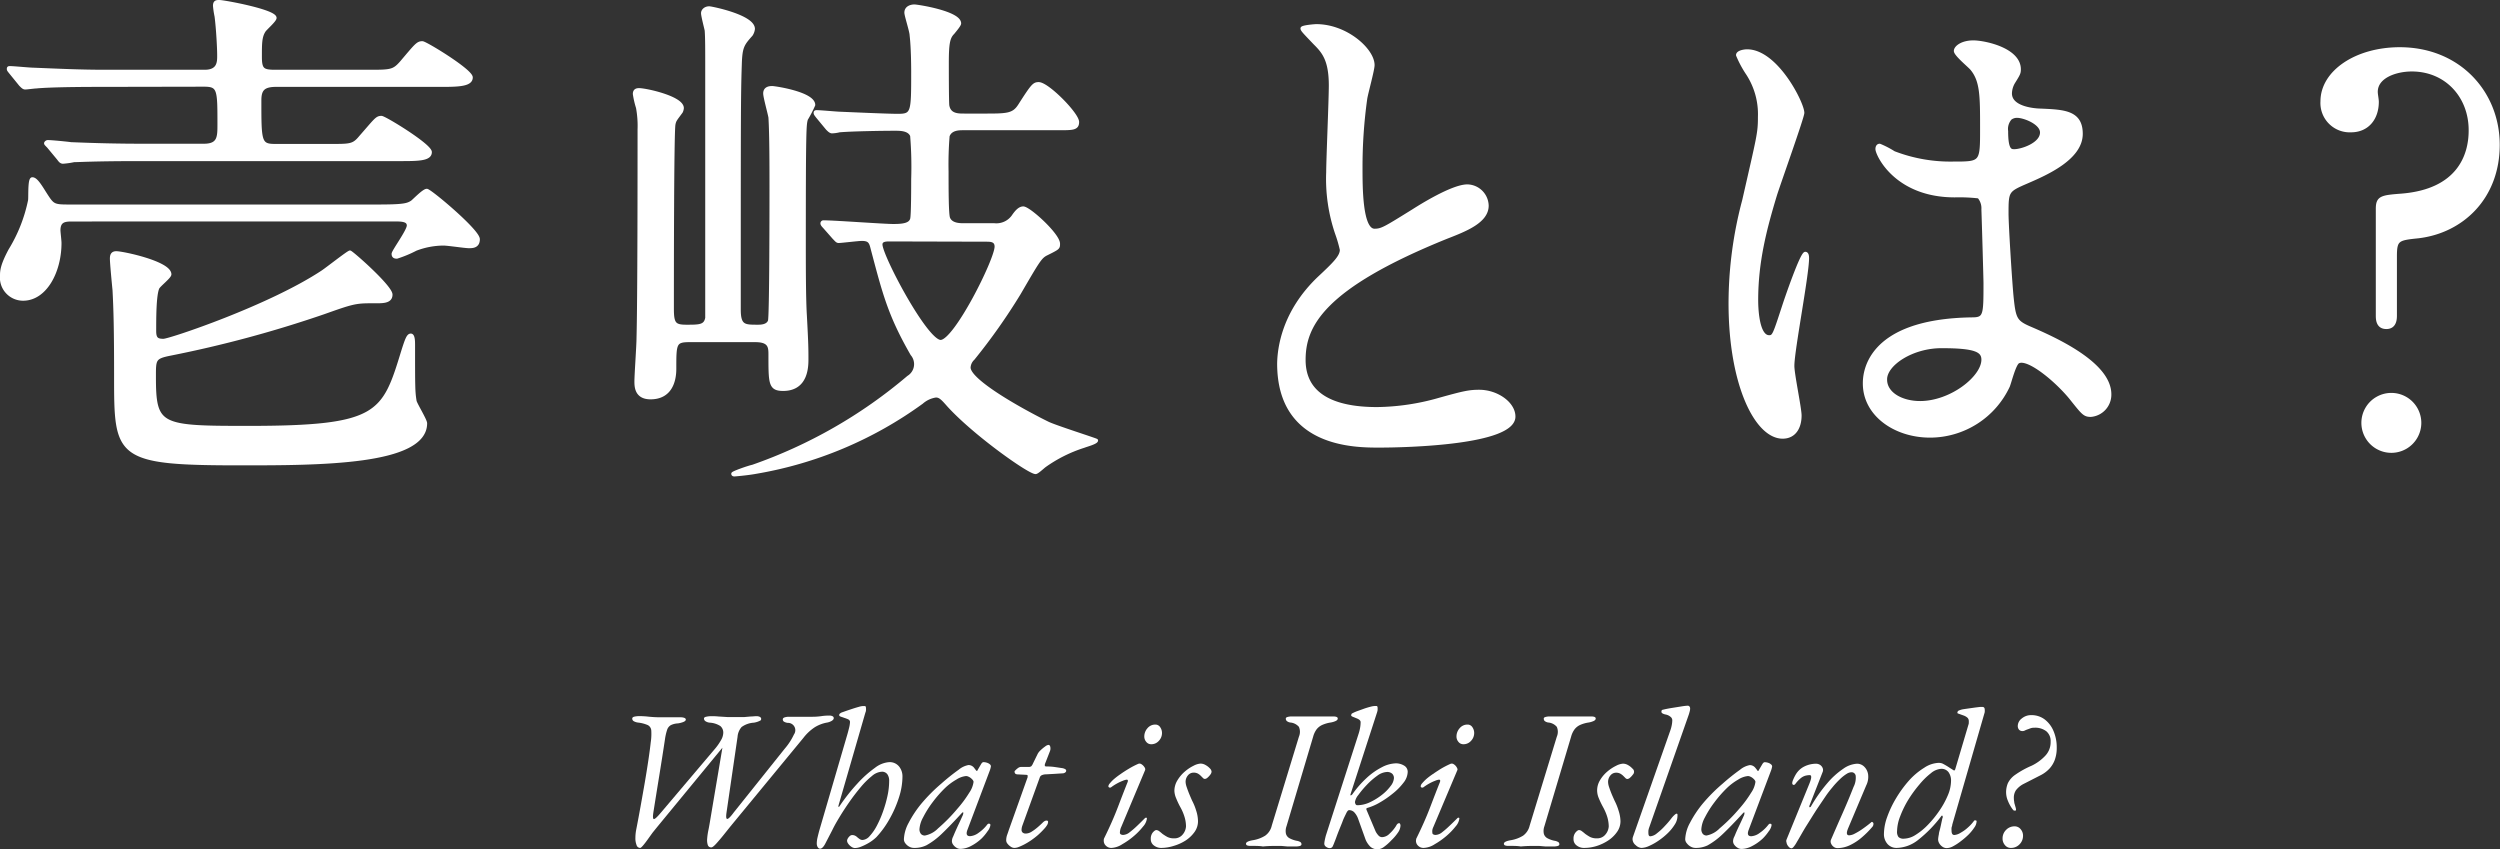 <svg xmlns="http://www.w3.org/2000/svg" width="381.26" height="129.52" viewBox="0 0 381.26 129.52">
  <rect x="0" y="0" width="381.26" height="129.52" fill="#333333" stroke="none"/>
  <defs>
    <style>
      .a, .b {
        fill: #fff;
      }

      .a {
        stroke: #fff;
        stroke-linecap: round;
        stroke-linejoin: round;
        stroke-width: 0.5px;
      }
    </style>
  </defs>
  <g>
    <g>
      <path class="a" d="M11.13,33.53c-1.12,0-2.16,0-2.16,1.6,0,.24.16,1.6.16,1.92,0,4.4-2.24,8.56-5.6,8.56A3.28,3.28,0,0,1,.25,42c0-.72.08-1.6,1.28-3.84a23.54,23.54,0,0,0,3-7.6c.08-.48-.08-3.28.4-3.28s1,.72,1.84,2.08c1.28,2,1.28,2.08,3.84,2.08h46.8c4.08,0,4.72-.16,5.44-.64.32-.24,1.76-1.76,2.24-1.76s7.84,6.16,7.84,7.44c0,1.12-.88,1.12-1.44,1.12s-3.2-.4-3.84-.4a12.06,12.06,0,0,0-4.24.8,18.22,18.22,0,0,1-2.88,1.2c-.32,0-.56-.08-.56-.48s2.32-3.52,2.32-4.32-.88-.88-2.08-.88ZM15.69,13c-7,0-9.36.16-10.16.24-.24,0-1.44.16-1.68.16s-.4-.16-.72-.48L1.61,11.05c-.32-.4-.32-.4-.32-.56s.08-.16.24-.16c.56,0,3,.24,3.52.24,3.92.16,7.28.32,11,.32H31.21c2.16,0,2.16-1.44,2.16-2.4,0-1.2-.16-4.16-.4-6a13,13,0,0,1-.24-1.6c0-.64.32-.64.72-.64.72,0,8.48,1.44,8.48,2.48,0,.4-1.52,1.68-1.68,2-.56.88-.56,1.92-.56,3.92s.4,2.24,2.32,2.24H56.09c3.52,0,3.92,0,5.12-1.36,2.24-2.64,2.48-3,3.2-3,.48,0,7.44,4.24,7.44,5.28S70.25,13,67.61,13H42.09c-2,0-2.48.72-2.48,2.32,0,6.24,0,6.88,2.32,6.88h7.92c3.52,0,4,.08,5.12-1.28,2.32-2.64,2.48-3,3.2-3,.48,0,7.44,4.24,7.44,5.28s-1.6,1.12-4.24,1.12h-40c-7,0-9.28.16-10.08.16a12.14,12.14,0,0,1-1.68.24c-.32,0-.48-.24-.72-.56L7.37,22.33c-.32-.32-.4-.4-.4-.48s.16-.24.32-.24c.56,0,3,.24,3.52.32,3.92.16,7.2.24,11,.24h9.28c2.32,0,2.32-1.28,2.32-3.2,0-5.36,0-6-2.32-6ZM49.21,41.45c.72-.48,3.92-3,4.16-3s6.24,5.28,6.24,6.48S58.17,46,56.65,46c-2.48,0-3,.16-7.28,1.68A178.93,178.93,0,0,1,25.93,54c-2.4.48-2.4.8-2.4,3.36,0,7.68.72,7.84,14.24,7.84,20.08,0,20.72-2,23.68-11.68.56-1.76.8-2.4,1.2-2.4s.4,1,.4,1.52c0,6.4,0,7.12.24,8.56.16.56,1.6,2.88,1.6,3.36,0,6.16-16.24,6.16-28.24,6.16-19,0-19-1-19-13.36,0-7-.08-10.08-.24-13.12-.08-.8-.4-4.08-.4-4.8,0-.56.16-.88.72-.88,1,0,8.16,1.52,8.16,3.28,0,.4-1.68,1.68-1.84,2.08-.48,1.12-.48,4.56-.48,6.56,0,1.2.4,1.44,1.36,1.44S41.13,46.81,49.21,41.45Z"/>
      <path class="a" d="M105.13,51.93c-2.24,0-2.24.48-2.24,4.32,0,2-.72,4.4-3.68,4.4C97.05,60.65,97,59,97,58.17c0-1,.32-5.52.32-6.56.16-5.76.16-26.08.16-31.84a15.48,15.48,0,0,0-.24-3.36,13.32,13.32,0,0,1-.48-2.08c0-.64.48-.64.72-.64,1,0,6.56,1.2,6.56,2.8a1.48,1.48,0,0,1-.16.56c-.88,1.2-1,1.28-1.12,1.92-.24,1.28-.24,24.4-.24,28.08,0,2.32.32,2.72,2.16,2.72,2,0,2.88,0,3.12-1.28V10.65c0-3.36,0-4.8-.08-6-.08-.4-.56-2.24-.56-2.64s.4-.8,1-.8c.32,0,6.72,1.28,6.72,3.2a2,2,0,0,1-.32.88c-1.28,1.44-1.6,1.84-1.68,4.48-.16,4.64-.16,7.92-.16,37.44,0,2.56.8,2.56,2.8,2.56.48,0,1.52,0,1.84-.8.24-.56.24-18.16.24-20.56,0-2.8,0-7.92-.16-10.48-.08-.56-.8-3.12-.8-3.68,0-.72.56-.88,1.12-.88.4,0,6.32.88,6.32,2.64a18.74,18.74,0,0,1-1.12,2.16c-.24.88-.32,1.2-.32,19.12,0,2.88,0,8.24.16,10.8.24,4.4.24,5.2.24,6.64,0,1.12,0,4.64-3.6,4.64-2,0-2-.88-2-5.2,0-1.2,0-2.24-2.24-2.24Zm20.56-17.36c-.24-.24-.32-.4-.32-.48a.21.21,0,0,1,.24-.24c1.68,0,9.12.56,10.64.56s2.56-.16,2.8-1c.16-.56.16-5.12.16-6.08a58.85,58.85,0,0,0-.16-6.64c-.4-1-1.76-1-2.56-1-2,0-6.64.08-8.48.24a5.4,5.4,0,0,1-1.12.16c-.24,0-.48-.24-.72-.48l-1.52-1.84c-.24-.32-.32-.4-.32-.56s.08-.16.24-.16c.64,0,3.12.24,3.6.24,1.84.08,7.28.32,8.72.32,2.32,0,2.32-.4,2.32-6.64,0-.4,0-3.6-.24-5.6,0-.56-.8-3-.8-3.44,0-.8.8-1,1.28-1s6.88,1,6.88,2.64c0,.24-.64,1-1,1.44-.72.72-.88,1.68-.88,4.64,0,.64,0,6.08.08,6.48.24,1.28,1.28,1.44,2.32,1.44H150c3.6,0,4.56,0,5.52-1.52,1.92-3,2.16-3.28,2.88-3.28,1.36,0,5.92,4.64,5.92,5.84,0,1-.72,1-2.8,1H146.89c-.64,0-1.92,0-2.32,1.12a54,54,0,0,0-.16,5.44c0,2.48,0,6.64.24,7.12.4,1,1.76,1,2.24,1h4.72a3.15,3.15,0,0,0,3-1.44c.4-.56.88-1.12,1.44-1.12.88,0,5.36,4.08,5.36,5.44,0,.64,0,.64-1.76,1.52-1,.48-1.28,1-4.24,6.08a91.13,91.13,0,0,1-7,9.92,2,2,0,0,0-.64,1.36c0,2.08,8.24,6.64,12,8.48,1.12.56,7.44,2.56,7.44,2.64,0,.32-1.52.72-1.92.88a21.51,21.51,0,0,0-6,3c-.4.32-1.12,1-1.36,1-1,0-9.36-5.92-13.28-10.24-.88-1-1.28-1.44-1.92-1.44a4.18,4.18,0,0,0-2.16,1,60.1,60.1,0,0,1-25.28,10.64c-1.28.24-3.2.4-3.28.4s-.24,0-.24-.16,2.4-1,3-1.12a74.65,74.65,0,0,0,23.76-13.6,2.34,2.34,0,0,0,.56-3.52c-3.44-6-4.24-9.2-6.08-16.16-.24-1-.48-1.36-1.6-1.36-.48,0-3.12.32-3.52.32-.24,0-.4-.24-.72-.56Zm9.92,2c-.64,0-1.28.08-1.28.72,0,1.76,6.88,14.8,9.12,14.8s8.48-12.48,8.48-14.48c0-1-.88-1-1.52-1Z"/>
      <path class="a" d="M201.14,42.41c2.4-2.24,3.44-3.28,3.44-4.32a20.34,20.34,0,0,0-.72-2.48,25.72,25.72,0,0,1-1.36-9.36c0-1.84.4-11.12.4-13.2,0-4-1.12-5.2-2.4-6.48-1.68-1.76-1.92-2-1.92-2.24s1.92-.4,2.16-.4c4.56,0,8.64,3.68,8.64,6,0,.72-1,4.32-1.12,5.12a75.3,75.3,0,0,0-.72,10.56c0,3,0,9.52,2.08,9.52,1.12,0,1.6-.32,5.92-3,.88-.56,5.92-3.76,8.24-3.76a3.07,3.07,0,0,1,3,3c0,2.4-3.28,3.68-6.16,4.8-19,7.68-21.76,13.52-21.76,18.72,0,5.44,4.64,7.44,11.12,7.44a35.78,35.78,0,0,0,9.6-1.44c3.6-1,4.48-1.2,6-1.2,2.72,0,5.28,1.84,5.28,3.84,0,4.08-16.32,4.48-20.56,4.48-3.68,0-15.28,0-15.28-12.56C195.06,53.13,195.7,47.61,201.14,42.41Z"/>
      <path class="a" d="M274.5,63.37c0,1.76-.8,3.28-2.64,3.28-4,0-8-8-8-20.4a61.11,61.11,0,0,1,2.08-15.68c2.24-9.84,2.4-10.24,2.4-12.72a11.32,11.32,0,0,0-1.84-6.64A16.07,16.07,0,0,1,265,8.41c0-.48,1-.64,1.44-.64,4.48,0,8.48,8,8.48,9.44,0,.64-3.52,10.48-4.16,12.48-1.6,5.28-2.88,10.24-2.88,16.08,0,.48,0,5.6,1.92,5.6.72,0,.8-.32,2.24-4.72.32-1,2.72-8,3.28-8,.32,0,.32.56.32.72,0,2.56-2.24,14.08-2.24,16.4C273.38,57,274.5,62.25,274.5,63.37Zm31.76-4.48a13.19,13.19,0,0,1-11.92,7.6c-5.36,0-10-3.28-10-8,0-1.12,0-9.6,16.4-9.84,2,0,2-.56,2-5.52,0-.48-.24-9-.32-11.2a2.66,2.66,0,0,0-.64-1.92,26.53,26.53,0,0,0-3.68-.16c-9,0-11.84-6.32-11.84-7.12,0-.24.08-.56.4-.56a13.91,13.91,0,0,1,2.16,1.12,23.94,23.94,0,0,0,9,1.6c4.4,0,4.4,0,4.4-5.28,0-5,0-7.28-1.52-9.12-.32-.4-2.48-2.16-2.48-2.72s1-1.36,2.72-1.36,7,1.12,7,4.16c0,.56-.08.72-.88,2a3.47,3.47,0,0,0-.48,1.68c0,2.4,4.16,2.56,4.64,2.56,3.52.16,6.16.24,6.16,3.6,0,3.76-5.36,6.08-8.32,7.36s-3,1.36-3,4.8c0,1.76.56,10.8.8,13,.32,3,.56,3.52,2.56,4.4,3.92,1.68,12.32,5.44,12.32,10.16a3.15,3.15,0,0,1-2.88,3.2c-1,0-1.2-.32-3.12-2.72-2.32-2.8-6.48-6.16-7.92-5.44C307.22,55.37,306.5,58.33,306.26,58.89Zm-18.72-1c0,2.16,2.48,3.52,5.28,3.52,4.72,0,9.6-3.84,9.6-6.56,0-1.36-1.12-2-6.24-2C291.62,52.81,287.54,55.53,287.54,57.85ZM306,20c0,3,.64,3,1.2,3,1.12,0,4.16-1,4.16-2.8,0-1.44-2.64-2.48-3.76-2.48a1.7,1.7,0,0,0-1,.32A2.42,2.42,0,0,0,306,20Z"/>
      <path class="a" d="M367.81,10.65c-2.4,0-5.44,1-5.44,3.36,0,.4.16,1.12.16,1.52,0,2.48-1.44,4.4-4,4.4a4.22,4.22,0,0,1-4.4-4.48c0-4.48,5.2-8,11.84-8,9,0,15,6.64,15,14.64s-5.44,13.2-12.16,14c-3.12.32-3.52.4-3.52,3v9c0,.48,0,1.84-1.36,1.84s-1.36-1.28-1.36-1.84V31.85c0-1.76.64-1.84,3.76-2.08,8.56-.72,10.4-6,10.4-9.84C376.77,14.73,373.09,10.65,367.81,10.65Zm-7.44,53.84a4.32,4.32,0,0,1,8.64,0,4.32,4.32,0,1,1-8.64,0Z"/>
    </g>
    <g>
      <path class="b" d="M97.62,129.31a.58.58,0,0,1-.54-.43,2.82,2.82,0,0,1-.18-1.07,6.72,6.72,0,0,1,.12-1.26c.22-1.12.44-2.29.66-3.52s.44-2.46.65-3.68.39-2.36.55-3.42.28-2,.36-2.73a8.33,8.33,0,0,0,.08-1.83,1,1,0,0,0-.53-.79,5.15,5.15,0,0,0-1.44-.38,1.76,1.76,0,0,1-.69-.21.45.45,0,0,1-.24-.39c0-.16.11-.26.33-.31a3.53,3.53,0,0,1,.78-.08,13.48,13.48,0,0,1,1.43.09,18.34,18.34,0,0,0,2,.09H102l1,0h.78a1.63,1.63,0,0,1,.59.09c.15.06.22.15.22.27s-.13.26-.39.36a3.71,3.71,0,0,1-.81.21,2.74,2.74,0,0,0-1.09.27,1.28,1.28,0,0,0-.56.71,8.18,8.18,0,0,0-.33,1.45q-.42,2.79-.87,5.55t-.9,5.61q-.15,1,.09,1t1.08-1l8.13-9.6A8.5,8.5,0,0,0,110,112.8a2.31,2.31,0,0,0,.3-1,1.3,1.3,0,0,0-.45-1.08,3.34,3.34,0,0,0-1.59-.51,1.46,1.46,0,0,1-.67-.22.5.5,0,0,1-.23-.41c0-.14.12-.23.36-.28a3.53,3.53,0,0,1,.72-.08c.3,0,.69,0,1.16.05l1.45.09c.5,0,.94,0,1.32,0s.74,0,1.08,0l1-.09c.31,0,.62-.05.94-.05s.69.13.69.39-.1.26-.3.36a3,3,0,0,1-.81.24,3.56,3.56,0,0,0-1.87.66,2.55,2.55,0,0,0-.62,1.5l-1.68,11.52c-.1.68-.06,1,.11,1s.51-.33,1-1l7.77-9.72a9.29,9.29,0,0,0,1.4-2.16,1.12,1.12,0,0,0-.95-1.77,1.41,1.41,0,0,1-.61-.21.42.42,0,0,1-.14-.33c0-.14.1-.24.29-.3a2.11,2.11,0,0,1,.64-.09l.89,0,1.32,0h1.21a9.77,9.77,0,0,0,1.49-.09,7.76,7.76,0,0,1,1.24-.09,1,1,0,0,1,.53.11.31.31,0,0,1,.16.28c0,.14-.1.28-.3.41a2.19,2.19,0,0,1-.81.28,5.35,5.35,0,0,0-1.77.69,7.08,7.08,0,0,0-1.74,1.62l-11.1,13.47-1.12,1.4c-.41.51-.78.94-1.11,1.3s-.57.54-.71.54a.53.53,0,0,1-.55-.37,2.42,2.42,0,0,1-.09-1,9.51,9.51,0,0,1,.18-1.24c.09-.43.16-.83.22-1.19l.63-3.75.66-3.9.63-3.75L100.32,126q-.39.48-.81,1l-.79,1.1c-.25.35-.47.63-.66.85S97.72,129.31,97.62,129.31Z"/>
      <path class="b" d="M125.07,129.43a.37.37,0,0,1-.27-.12.75.75,0,0,1-.18-.3,1.13,1.13,0,0,1-.06-.36,4,4,0,0,1,.11-.9c.07-.3.16-.67.28-1.11l4.23-14.49c.1-.34.2-.71.3-1.12a4.33,4.33,0,0,0,.15-.92c0-.2-.12-.35-.37-.45l-.74-.27a2.64,2.64,0,0,1-.37-.13c-.11-.05-.17-.12-.17-.2a.33.33,0,0,1,.09-.22,1.08,1.08,0,0,1,.42-.23l.68-.24.93-.31q.5-.16.9-.27a2.81,2.81,0,0,1,.55-.11l.33,0q.18,0,.18.27a1.76,1.76,0,0,1,0,.42c0,.12-.07.25-.11.39l-4.08,14.1c0,.14,0,.21,0,.21s.1,0,.16-.12a28.57,28.57,0,0,1,2.73-3.46,16.82,16.82,0,0,1,2.67-2.39,4,4,0,0,1,2.16-.87,1.83,1.83,0,0,1,1.52.66,2.38,2.38,0,0,1,.52,1.53,10.49,10.49,0,0,1-.55,3.24A17.09,17.09,0,0,1,135.6,125a14.16,14.16,0,0,1-1.95,2.67,6.31,6.31,0,0,1-1.38,1,7.85,7.85,0,0,1-1,.47,2.52,2.52,0,0,1-.92.19,1,1,0,0,1-.49-.18,1.72,1.72,0,0,1-.48-.45.87.87,0,0,1-.2-.48.76.76,0,0,1,.12-.36,1.31,1.31,0,0,1,.3-.36.56.56,0,0,1,.36-.15,1,1,0,0,1,.47.11,1.42,1.42,0,0,1,.34.25,4.22,4.22,0,0,0,.36.27.74.74,0,0,0,.42.12,1.58,1.58,0,0,0,1.08-.6,7.21,7.21,0,0,0,1.1-1.59,16.09,16.09,0,0,0,.94-2.17,19,19,0,0,0,.68-2.39,10.7,10.7,0,0,0,.25-2.22,1.71,1.71,0,0,0-.28-1.06,1,1,0,0,0-.86-.38,2.52,2.52,0,0,0-1.48.65A11.73,11.73,0,0,0,131.3,120c-.59.7-1.17,1.45-1.73,2.25s-1.07,1.58-1.53,2.34-.83,1.41-1.11,2l-1.12,2.16C125.56,129.19,125.31,129.43,125.07,129.43Z"/>
      <path class="b" d="M139.38,129.31a1.49,1.49,0,0,1-.72-.19,1.77,1.77,0,0,1-.58-.5,1,1,0,0,1-.23-.63,5.69,5.69,0,0,1,.72-2.5,16.7,16.7,0,0,1,2-3,25.73,25.73,0,0,1,3-3,31.86,31.86,0,0,1,2.64-2.11,3.25,3.25,0,0,1,1.5-.71,1.08,1.08,0,0,1,.84.42l.38.5s0-.05,0-.05a.15.15,0,0,0,.11,0,.37.37,0,0,0,.07-.14l.51-.87q.09-.15,0,0,.18-.3.36-.3a1.7,1.7,0,0,1,.54.09,1.23,1.23,0,0,1,.44.24.41.41,0,0,1,.16.3,3.39,3.39,0,0,1-.21.75l-3.36,8.91q-.39,1,.39,1a2.46,2.46,0,0,0,1.31-.52,5.77,5.77,0,0,0,1.33-1.28.71.71,0,0,1,.14-.1.27.27,0,0,1,.13,0,.19.19,0,0,1,.17.08.51.51,0,0,1,0,.25,2.09,2.09,0,0,1-.42.83,7.36,7.36,0,0,1-.87,1.06,7.13,7.13,0,0,1-1.69,1.2,3.63,3.63,0,0,1-1.58.42,1.16,1.16,0,0,1-.6-.18,1.63,1.63,0,0,1-.49-.45.93.93,0,0,1-.2-.54,1.54,1.54,0,0,1,.18-.69c-.08.18-.08.18,0,0s.19-.46.36-.84.35-.78.55-1.2.37-.79.51-1.11a1.12,1.12,0,0,0,.14-.49c0-.11-.08-.1-.2,0q-1.83,2-3.13,3.24a11.12,11.12,0,0,1-2.3,1.71A4.13,4.13,0,0,1,139.38,129.31Zm1.68-1.89a3.78,3.78,0,0,0,2-1.09,25.77,25.77,0,0,0,2.95-3,17.47,17.47,0,0,0,1.8-2.43,3.8,3.8,0,0,0,.66-1.65q0-.24-.39-.57a1.58,1.58,0,0,0-.39-.24.94.94,0,0,0-.36-.09,3.31,3.31,0,0,0-1.48.54,8.75,8.75,0,0,0-1.73,1.29,18.26,18.26,0,0,0-1.89,2.16,15.22,15.22,0,0,0-1.45,2.31,4.34,4.34,0,0,0-.56,1.8,1.12,1.12,0,0,0,.24.74A.78.78,0,0,0,141.06,127.42Z"/>
      <path class="b" d="M154.68,129.31a1,1,0,0,1-.54-.19,1.93,1.93,0,0,1-.49-.45.82.82,0,0,1-.2-.47,2.48,2.48,0,0,1,.14-.87c.09-.24.18-.51.28-.81l2.85-8c0-.14,0-.23,0-.28a.45.45,0,0,0-.26-.08l-1.2-.06c-.26,0-.41-.07-.46-.16a.56.56,0,0,1-.08-.26s0-.11.15-.22a2.57,2.57,0,0,1,.38-.33.81.81,0,0,1,.49-.17h1.08a.71.71,0,0,0,.45-.1,1.4,1.4,0,0,0,.27-.44l.72-1.47a2.17,2.17,0,0,1,.45-.55,5.76,5.76,0,0,1,.68-.56,1.09,1.09,0,0,1,.49-.24q.24,0,.3.33a1.12,1.12,0,0,1-.06.63l-.78,2c0,.14,0,.23,0,.27a.71.71,0,0,0,.34.06,8.69,8.69,0,0,1,1.23.09l1,.15a1.35,1.35,0,0,1,.59.2.33.33,0,0,1,.1.25.4.4,0,0,1-.12.2.68.68,0,0,1-.45.16l-1.26.08-1.26.07a1.53,1.53,0,0,0-.67.15.57.57,0,0,0-.26.3l-2.67,7.38a2,2,0,0,0-.12.63.54.54,0,0,0,.17.42.7.7,0,0,0,.49.15,1.72,1.72,0,0,0,.9-.3,7.45,7.45,0,0,0,.93-.69q.45-.39.75-.69t.57-.3q.24,0,.24.21a1,1,0,0,1-.15.47,3.35,3.35,0,0,1-.39.52,12.91,12.91,0,0,1-1,1,11.94,11.94,0,0,1-1.08.83,10.4,10.4,0,0,1-1.05.63,9,9,0,0,1-.89.4A1.86,1.86,0,0,1,154.68,129.31Z"/>
      <path class="b" d="M169.5,129.31a1.14,1.14,0,0,1-.84-.33,1,1,0,0,1-.33-.69,1.94,1.94,0,0,1,0-.24.73.73,0,0,1,.07-.24q1.23-2.49,2.07-4.69c.56-1.47,1.06-2.76,1.5-3.86q.12-.36-.15-.36a2.18,2.18,0,0,0-.58.17,6.78,6.78,0,0,0-.92.43,7.67,7.67,0,0,0-.84.54.29.29,0,0,1-.3.06.21.21,0,0,1-.15-.21.85.85,0,0,1,.23-.43,5.27,5.27,0,0,1,.63-.65,11.41,11.41,0,0,1,1-.76c.38-.27.8-.54,1.25-.81a12.68,12.68,0,0,1,1.42-.74.53.53,0,0,1,.54.06,1.45,1.45,0,0,1,.44.45.49.49,0,0,1,.1.42L171,126.1a1.87,1.87,0,0,0-.16.47,2.08,2.08,0,0,0-.05.4.29.29,0,0,0,.17.29.73.73,0,0,0,.31.07,1.67,1.67,0,0,0,1-.4,13.15,13.15,0,0,0,1.16-1c.41-.39.8-.78,1.18-1.16a.17.17,0,0,1,.12-.06.21.21,0,0,1,.12,0,.12.12,0,0,1,.06.1,2.21,2.21,0,0,1-.57,1.22,10.19,10.19,0,0,1-1.42,1.47,11.07,11.07,0,0,1-1.76,1.24A3.32,3.32,0,0,1,169.5,129.31Zm6.06-15.81a.94.94,0,0,1-.75-.36,1.23,1.23,0,0,1-.3-.81,1.88,1.88,0,0,1,.48-1.27,1.53,1.53,0,0,1,1.2-.56.86.86,0,0,1,.75.41,1.55,1.55,0,0,1,.27.88,1.72,1.72,0,0,1-.48,1.19A1.52,1.52,0,0,1,175.56,113.5Z"/>
      <path class="b" d="M177.12,129.31a1.79,1.79,0,0,1-1.14-.37,1.16,1.16,0,0,1-.48-1,1.48,1.48,0,0,1,.32-1c.21-.23.38-.35.52-.35a.76.76,0,0,1,.44.17c.15.11.31.24.49.4a7.27,7.27,0,0,0,.74.47,2.17,2.17,0,0,0,1.06.22,1.58,1.58,0,0,0,1.29-.58,2.1,2.1,0,0,0,.51-1.25,5,5,0,0,0-.22-1.42,7.4,7.4,0,0,0-.65-1.52,12.51,12.51,0,0,1-.64-1.36,3.13,3.13,0,0,1-.26-1.1,3.08,3.08,0,0,1,.47-1.63,5.44,5.44,0,0,1,1.14-1.34,6.23,6.23,0,0,1,1.33-.88,2.67,2.67,0,0,1,1.05-.32,1.56,1.56,0,0,1,.78.23,2.63,2.63,0,0,1,.65.51.79.79,0,0,1,.25.49.82.82,0,0,1-.18.44,2.61,2.61,0,0,1-.42.46.69.69,0,0,1-.42.21.43.43,0,0,1-.3-.15l-.33-.33a2.12,2.12,0,0,0-.43-.33,1.34,1.34,0,0,0-.68-.15,1.1,1.1,0,0,0-.84.41,1.53,1.53,0,0,0-.36,1.06,2.82,2.82,0,0,0,.17.75q.17.51.39,1.05c.15.36.29.68.43,1a8.35,8.35,0,0,1,.62,1.52,5.45,5.45,0,0,1,.28,1.6,2.81,2.81,0,0,1-.52,1.65,5.05,5.05,0,0,1-1.37,1.31A7,7,0,0,1,179,129,6.4,6.4,0,0,1,177.12,129.31Z"/>
      <path class="b" d="M190.74,129a1.5,1.5,0,0,1-.54-.07.27.27,0,0,1-.18-.26q0-.36,1.08-.54a5.1,5.1,0,0,0,1.85-.69,2.58,2.58,0,0,0,1-1.53l4.14-13.56a1.89,1.89,0,0,0,0-1.5,1.94,1.94,0,0,0-1.28-.66,1.09,1.09,0,0,1-.58-.24.52.52,0,0,1-.14-.36c0-.12.09-.2.27-.25a2.35,2.35,0,0,1,.63-.08q.75,0,1.23,0l.93,0h2.09l.85,0q.45,0,1.2,0t.72.33q0,.21-.3.36a3,3,0,0,1-.81.24,4.92,4.92,0,0,0-1.24.36,2.28,2.28,0,0,0-.86.66,3.36,3.36,0,0,0-.54,1.14L196.2,126a2.12,2.12,0,0,0-.09,1.14,1.1,1.1,0,0,0,.54.69,4,4,0,0,0,1.08.39,1.53,1.53,0,0,1,.6.21.4.4,0,0,1,.15.33c0,.12-.09.21-.27.26a2.38,2.38,0,0,1-.63.07c-.5,0-.91,0-1.23,0l-.91-.08c-.29,0-.66,0-1.1,0a17,17,0,0,0-1.74.08C192.12,129,191.5,129,190.74,129Z"/>
      <path class="b" d="M210.15,129.52a1.65,1.65,0,0,1-1.14-.37,3.31,3.31,0,0,1-.75-1.1l-1.14-3.18a2.84,2.84,0,0,0-.52-.91,1.09,1.09,0,0,0-.86-.41c-.14,0-.28.16-.43.47s-.28.57-.38.79-.15.38-.28.71l-.44,1.09c-.16.4-.3.77-.42,1.1s-.21.56-.27.7a6.57,6.57,0,0,1-.3.71.49.49,0,0,1-.48.22.9.9,0,0,1-.49-.19.57.57,0,0,1-.29-.47,3,3,0,0,1,.06-.48q.06-.33.18-.78l5-15.54a6.67,6.67,0,0,0,.24-1,4.93,4.93,0,0,0,.06-.75q0-.36-.66-.6l-.54-.22c-.16-.07-.24-.14-.24-.2a.46.46,0,0,1,.05-.21.22.22,0,0,1,.13-.12,6.2,6.2,0,0,1,.83-.36l1-.36c.35-.12.66-.21.94-.28a3,3,0,0,1,.6-.11l.32,0c.1,0,.16.11.16.27a3.44,3.44,0,0,1,0,.36,2.51,2.51,0,0,1-.08.33L206,121c-.08.22-.07.32,0,.3a.46.46,0,0,0,.25-.18,15.31,15.31,0,0,1,2.18-2.49,10.36,10.36,0,0,1,2.32-1.63,4.89,4.89,0,0,1,2.16-.59,2.41,2.41,0,0,1,1.19.33,1.09,1.09,0,0,1,.58,1,2.78,2.78,0,0,1-.66,1.65,9.12,9.12,0,0,1-1.64,1.65,14.48,14.48,0,0,1-2,1.37,8.07,8.07,0,0,1-1.82.79q-.27.06-.15.33l1.38,3.27a2.73,2.73,0,0,0,.41.59.75.75,0,0,0,.58.28,1.68,1.68,0,0,0,1.14-.54,5.51,5.51,0,0,0,1-1.2.9.9,0,0,1,.25-.33.49.49,0,0,1,.23-.06s.08,0,.12.12a.53.53,0,0,1,.06.24,2,2,0,0,1-.39,1.08,7.25,7.25,0,0,1-1,1.17,7.76,7.76,0,0,1-1.12,1A1.78,1.78,0,0,1,210.15,129.52ZM207,122.8a4.55,4.55,0,0,0,1.91-.45,9.35,9.35,0,0,0,1.81-1.11,6.92,6.92,0,0,0,1.35-1.36,2.2,2.2,0,0,0,.51-1.19.91.91,0,0,0-.27-.7,1.14,1.14,0,0,0-.81-.26,2.72,2.72,0,0,0-1.46.57,10.69,10.69,0,0,0-1.6,1.4,14.42,14.42,0,0,0-1.29,1.54,2.26,2.26,0,0,0-.51,1.05.73.73,0,0,0,.09.35A.29.29,0,0,0,207,122.8Z"/>
      <path class="b" d="M217.11,129.31a1.14,1.14,0,0,1-.84-.33,1,1,0,0,1-.31-.93.55.55,0,0,1,.07-.24q1.23-2.49,2.07-4.69c.56-1.47,1.06-2.76,1.5-3.86q.12-.36-.15-.36a2.09,2.09,0,0,0-.58.17,6.26,6.26,0,0,0-.92.43,7.67,7.67,0,0,0-.84.54.29.29,0,0,1-.3.06.21.21,0,0,1-.15-.21.81.81,0,0,1,.22-.43,7.33,7.33,0,0,1,.63-.65c.28-.24.6-.49,1-.76s.8-.54,1.24-.81a13.77,13.77,0,0,1,1.43-.74.53.53,0,0,1,.54.06,1.32,1.32,0,0,1,.43.45c.11.18.15.32.11.42l-3.66,8.67a1.87,1.87,0,0,0-.16.47,1.51,1.51,0,0,0,0,.4.28.28,0,0,0,.17.29.7.7,0,0,0,.31.07,1.67,1.67,0,0,0,1-.4,13.13,13.13,0,0,0,1.15-1c.42-.39.81-.78,1.19-1.16a.17.17,0,0,1,.12-.06.21.21,0,0,1,.12,0,.12.12,0,0,1,.06.1,2.21,2.21,0,0,1-.57,1.22,10.19,10.19,0,0,1-1.42,1.47,11.54,11.54,0,0,1-1.76,1.24A3.32,3.32,0,0,1,217.11,129.31Zm6.06-15.81a.94.94,0,0,1-.75-.36,1.23,1.23,0,0,1-.3-.81,1.88,1.88,0,0,1,.48-1.27,1.53,1.53,0,0,1,1.2-.56.86.86,0,0,1,.75.41,1.55,1.55,0,0,1,.27.88,1.72,1.72,0,0,1-.48,1.19A1.52,1.52,0,0,1,223.17,113.5Z"/>
      <path class="b" d="M230.07,129a1.5,1.5,0,0,1-.54-.07.27.27,0,0,1-.18-.26q0-.36,1.08-.54a5.17,5.17,0,0,0,1.85-.69,2.62,2.62,0,0,0,1-1.53l4.14-13.56a1.88,1.88,0,0,0,0-1.5,1.91,1.91,0,0,0-1.27-.66,1.14,1.14,0,0,1-.59-.24.52.52,0,0,1-.13-.36c0-.12.09-.2.27-.25a2.35,2.35,0,0,1,.63-.08q.75,0,1.23,0l.93,0h2.08l.86,0q.45,0,1.2,0t.72.33q0,.21-.3.36a3,3,0,0,1-.81.24,5,5,0,0,0-1.25.36,2.24,2.24,0,0,0-.85.66,3.36,3.36,0,0,0-.54,1.14L235.53,126a2.12,2.12,0,0,0-.09,1.14,1.1,1.1,0,0,0,.54.69,4,4,0,0,0,1.08.39,1.53,1.53,0,0,1,.6.21.4.4,0,0,1,.15.33c0,.12-.09.21-.27.26a2.38,2.38,0,0,1-.63.07c-.5,0-.91,0-1.23,0l-.92-.08c-.29,0-.65,0-1.09,0a17,17,0,0,0-1.74.08C231.45,129,230.83,129,230.07,129Z"/>
      <path class="b" d="M241.59,129.31a1.79,1.79,0,0,1-1.14-.37,1.16,1.16,0,0,1-.48-1,1.43,1.43,0,0,1,.32-1c.2-.23.38-.35.52-.35a.74.74,0,0,1,.43.17c.15.11.32.24.5.4a8.36,8.36,0,0,0,.73.47,2.21,2.21,0,0,0,1.07.22,1.58,1.58,0,0,0,1.29-.58,2.1,2.1,0,0,0,.51-1.25,5.4,5.4,0,0,0-.22-1.42,8,8,0,0,0-.65-1.52,12.69,12.69,0,0,1-.65-1.36,3.09,3.09,0,0,1-.25-1.1A3,3,0,0,1,244,119a5.2,5.2,0,0,1,1.13-1.34,6.28,6.28,0,0,1,1.34-.88,2.67,2.67,0,0,1,1.05-.32,1.56,1.56,0,0,1,.78.23,2.57,2.57,0,0,1,.64.51.61.61,0,0,1,.08.93,2.61,2.61,0,0,1-.42.46.69.69,0,0,1-.42.21.43.43,0,0,1-.3-.15l-.33-.33a2.2,2.2,0,0,0-.44-.33,1.3,1.3,0,0,0-.67-.15,1.1,1.1,0,0,0-.84.41,1.53,1.53,0,0,0-.36,1.06,2.71,2.71,0,0,0,.16.75q.17.51.39,1.05c.15.36.3.68.44,1a8.39,8.39,0,0,1,.61,1.52,5.49,5.49,0,0,1,.29,1.6,2.82,2.82,0,0,1-.53,1.65,5,5,0,0,1-1.36,1.31,7,7,0,0,1-1.82.85A6.34,6.34,0,0,1,241.59,129.31Z"/>
      <path class="b" d="M250.32,129.31a1.39,1.39,0,0,1-.87-.42,1.2,1.2,0,0,1-.48-.9,1.13,1.13,0,0,1,.06-.36l5.7-16.23a5.46,5.46,0,0,0,.22-.81,4.13,4.13,0,0,0,.08-.78.68.68,0,0,0-.29-.51,1.57,1.57,0,0,0-.7-.33,1.58,1.58,0,0,1-.48-.16c-.12-.07-.18-.15-.18-.23a.66.66,0,0,1,0-.15.34.34,0,0,1,.06-.12.14.14,0,0,1,.11-.06c.38-.1.84-.19,1.38-.28l1.51-.24a8.45,8.45,0,0,1,.95-.11.34.34,0,0,1,.25.11.46.46,0,0,1,.11.34,1.62,1.62,0,0,1-.06.41l-.12.43-6.06,17.28a2.17,2.17,0,0,0-.12.47,3,3,0,0,0,0,.4q0,.48.3.48a1.84,1.84,0,0,0,1-.46,9,9,0,0,0,1.22-1.13,12.58,12.58,0,0,0,1-1.17,3.57,3.57,0,0,1,.42-.46c.16-.15.28-.23.36-.23a.12.12,0,0,1,.13.11,1.91,1.91,0,0,1,0,.28,2.43,2.43,0,0,1-.41,1.26,6.85,6.85,0,0,1-1.06,1.31,10.27,10.27,0,0,1-1.41,1.15,8.88,8.88,0,0,1-1.44.81A3,3,0,0,1,250.32,129.31Z"/>
      <path class="b" d="M258.57,129.31a1.49,1.49,0,0,1-.72-.19,1.81,1.81,0,0,1-.59-.5A1,1,0,0,1,257,128a5.69,5.69,0,0,1,.72-2.5,16.7,16.7,0,0,1,2-3,25.73,25.73,0,0,1,3-3,31.86,31.86,0,0,1,2.64-2.11,3.25,3.25,0,0,1,1.5-.71,1.08,1.08,0,0,1,.84.42,4.8,4.8,0,0,1,.37.5s0-.05,0-.05a.13.13,0,0,0,.1,0,.37.37,0,0,0,.08-.14l.51-.87q.09-.15,0,0,.18-.3.36-.3a1.7,1.7,0,0,1,.54.09,1.18,1.18,0,0,1,.43.24.43.43,0,0,1,.17.3,3.39,3.39,0,0,1-.21.75l-3.36,8.91q-.39,1,.39,1a2.43,2.43,0,0,0,1.3-.52,5.81,5.81,0,0,0,1.34-1.28l.13-.1a.3.3,0,0,1,.14,0,.17.17,0,0,1,.16.08.49.49,0,0,1,0,.25,2.09,2.09,0,0,1-.42.83,7.36,7.36,0,0,1-.87,1.06,7.17,7.17,0,0,1-1.7,1.2,3.59,3.59,0,0,1-1.57.42,1.16,1.16,0,0,1-.6-.18,1.67,1.67,0,0,1-.5-.45.91.91,0,0,1-.19-.54,1.54,1.54,0,0,1,.18-.69c-.08.18-.09.18,0,0s.19-.46.36-.84.36-.78.56-1.2.37-.79.51-1.11a1.07,1.07,0,0,0,.13-.49c0-.11-.07-.1-.19,0q-1.83,2-3.14,3.24a11.1,11.1,0,0,1-2.29,1.71A4.13,4.13,0,0,1,258.57,129.31Zm1.68-1.89a3.77,3.77,0,0,0,2-1.09,25.75,25.75,0,0,0,3-3,17.47,17.47,0,0,0,1.8-2.43,3.8,3.8,0,0,0,.66-1.65q0-.24-.39-.57a1.58,1.58,0,0,0-.39-.24.94.94,0,0,0-.36-.09,3.34,3.34,0,0,0-1.49.54,8.69,8.69,0,0,0-1.72,1.29,18.26,18.26,0,0,0-1.89,2.16,15.33,15.33,0,0,0-1.46,2.31,4.3,4.3,0,0,0-.55,1.8,1.12,1.12,0,0,0,.24.74A.78.78,0,0,0,260.25,127.42Z"/>
      <path class="b" d="M273.24,129.37a.54.54,0,0,1-.35-.13,1.52,1.52,0,0,1-.28-.33,1.11,1.11,0,0,1-.16-.44.59.59,0,0,1,0-.42l3.48-8.52q.54-1.32.06-1.32a2.86,2.86,0,0,0-.63.08,1.9,1.9,0,0,0-.72.37,5,5,0,0,0-.87.93.32.32,0,0,1-.26.11c-.09,0-.15-.09-.19-.23a1.37,1.37,0,0,1,.1-.46c.08-.19.16-.38.26-.57s.19-.35.27-.47a3.12,3.12,0,0,1,1.22-1.08,4.1,4.1,0,0,1,1.78-.42,1.13,1.13,0,0,1,.6.17,1,1,0,0,1,.4.46.8.8,0,0,1,0,.66l-2,5.1c-.06.14,0,.22,0,.24a.21.21,0,0,0,.23-.12,23.07,23.07,0,0,1,2.5-3.55,12,12,0,0,1,2.45-2.21,4,4,0,0,1,2.07-.75,1.54,1.54,0,0,1,1.09.44,2.06,2.06,0,0,1,.6,1.17,2.91,2.91,0,0,1-.28,1.69l-2.76,6.54q-.45,1.08.15,1.08a2,2,0,0,0,.88-.27,9.43,9.43,0,0,0,1.07-.64c.36-.25.67-.48.94-.69s.45-.36.53-.44l0,0h.05a.23.23,0,0,1,.16.08.26.26,0,0,1,.08.19.74.74,0,0,1-.12.42,14,14,0,0,1-1.67,1.68,8.06,8.06,0,0,1-1.83,1.19,4.49,4.49,0,0,1-1.9.43.91.91,0,0,1-.54-.19,1.14,1.14,0,0,1-.4-.5.73.73,0,0,1,0-.63c.58-1.34,1.16-2.67,1.75-4s1.15-2.67,1.67-4a3.08,3.08,0,0,0,.33-1.72.64.64,0,0,0-.57-.53,1.39,1.39,0,0,0-.78.23,5.78,5.78,0,0,0-1,.78,12.82,12.82,0,0,0-1.23,1.33,15.83,15.83,0,0,0-1,1.31q-.6.89-1.35,2c-.5.77-1,1.59-1.55,2.46s-1,1.72-1.51,2.56a3.88,3.88,0,0,1-.48.71A.61.61,0,0,1,273.24,129.37Z"/>
      <path class="b" d="M289.26,129.31a1.81,1.81,0,0,1-1.41-.6,2.24,2.24,0,0,1-.54-1.56,7.77,7.77,0,0,1,.49-2.55,15.94,15.94,0,0,1,1.35-2.85,17.87,17.87,0,0,1,1.94-2.67,10.65,10.65,0,0,1,2.37-2,4.26,4.26,0,0,1,2.16-.74,1.58,1.58,0,0,1,.63.11,10.54,10.54,0,0,1,1.08.64l.7.44c.05,0,.06,0,0,0s.11-.07.15-.21l2-6.75a1.6,1.6,0,0,0,.07-.28,1,1,0,0,1,0-.15.29.29,0,0,0,0-.09V110a.73.73,0,0,0-.18-.52,1.76,1.76,0,0,0-.66-.38l-.78-.28c-.08,0-.12-.08-.12-.14a.37.37,0,0,1,.24-.33,3,3,0,0,1,.78-.21l.91-.13.86-.12.66-.08.36,0q.36,0,.36.42a1.82,1.82,0,0,1,0,.32c0,.11-.05.23-.09.37l-4.86,16.83c0,.16-.08.32-.11.47a2.32,2.32,0,0,0,0,.46q0,.66.42.66A2.06,2.06,0,0,0,299,127a5.55,5.55,0,0,0,1.08-.77,6.31,6.31,0,0,0,.93-1,.34.34,0,0,1,.12-.12.27.27,0,0,1,.12,0q.24,0,.18.24a1.68,1.68,0,0,1-.33.84,7.06,7.06,0,0,1-.87,1.07,11.38,11.38,0,0,1-1.16,1,8,8,0,0,1-1.18.78,2.17,2.17,0,0,1-1,.3,1.13,1.13,0,0,1-.63-.19,1.62,1.62,0,0,1-.5-.51,1.22,1.22,0,0,1-.19-.65,6.17,6.17,0,0,1,.12-.78c0-.22.1-.49.18-.82s.15-.65.22-1l.15-.68c0-.14,0-.12,0,.06a.41.41,0,0,0,0-.34c-.05-.07-.1-.06-.16,0a19.5,19.5,0,0,1-3.63,3.72A5.44,5.44,0,0,1,289.26,129.31Zm1.11-1.41a3.45,3.45,0,0,0,1.77-.58,9.74,9.74,0,0,0,1.9-1.56,16,16,0,0,0,1.74-2.15,12.9,12.9,0,0,0,1.28-2.34,5.73,5.73,0,0,0,.48-2.16,2.14,2.14,0,0,0-.39-1.36,1.33,1.33,0,0,0-1.11-.5,2.7,2.7,0,0,0-1.56.66,11.05,11.05,0,0,0-1.77,1.74A18.78,18.78,0,0,0,291,122a15.05,15.05,0,0,0-1.23,2.53,6.52,6.52,0,0,0-.46,2.22,1.34,1.34,0,0,0,.22.9A1.08,1.08,0,0,0,290.37,127.9Z"/>
      <path class="b" d="M306.66,129.31a1.12,1.12,0,0,1-.9-.43,1.5,1.5,0,0,1-.36-1,1.8,1.8,0,0,1,.54-1.32,1.76,1.76,0,0,1,1.29-.54,1.16,1.16,0,0,1,.93.44,1.48,1.48,0,0,1,.36,1,1.82,1.82,0,0,1-.54,1.31A1.77,1.77,0,0,1,306.66,129.31Zm.48-5.7q-.09,0-.39-.45a5.81,5.81,0,0,1-.56-1.09,3.32,3.32,0,0,1-.25-1.22,3.55,3.55,0,0,1,.27-1.41,3.32,3.32,0,0,1,1.09-1.26,13.88,13.88,0,0,1,2.54-1.41,7,7,0,0,0,2-1.44,3,3,0,0,0,.89-2.22,1.93,1.93,0,0,0-.66-1.59,2.76,2.76,0,0,0-1.8-.54,1.73,1.73,0,0,0-.62.09l-.4.15a2.82,2.82,0,0,0-.44.18.75.75,0,0,1-.37.09.69.69,0,0,1-.53-.21.85.85,0,0,1-.19-.6,1.44,1.44,0,0,1,.61-1.11,2.18,2.18,0,0,1,1.43-.51,3.33,3.33,0,0,1,2.07.66,4.32,4.32,0,0,1,1.35,1.79,6.3,6.3,0,0,1,.48,2.5,5.33,5.33,0,0,1-.3,1.88,4,4,0,0,1-.83,1.35,4.89,4.89,0,0,1-1.24.94l-2.64,1.35a3.41,3.41,0,0,0-1.22,1,2.05,2.05,0,0,0-.31,1.18,2.88,2.88,0,0,0,.06.59c0,.19.08.36.12.52s.07.24.1.35a1.18,1.18,0,0,1,.05.31.14.14,0,0,1-.12.15Z"/>
    </g>
  </g>
</svg>
